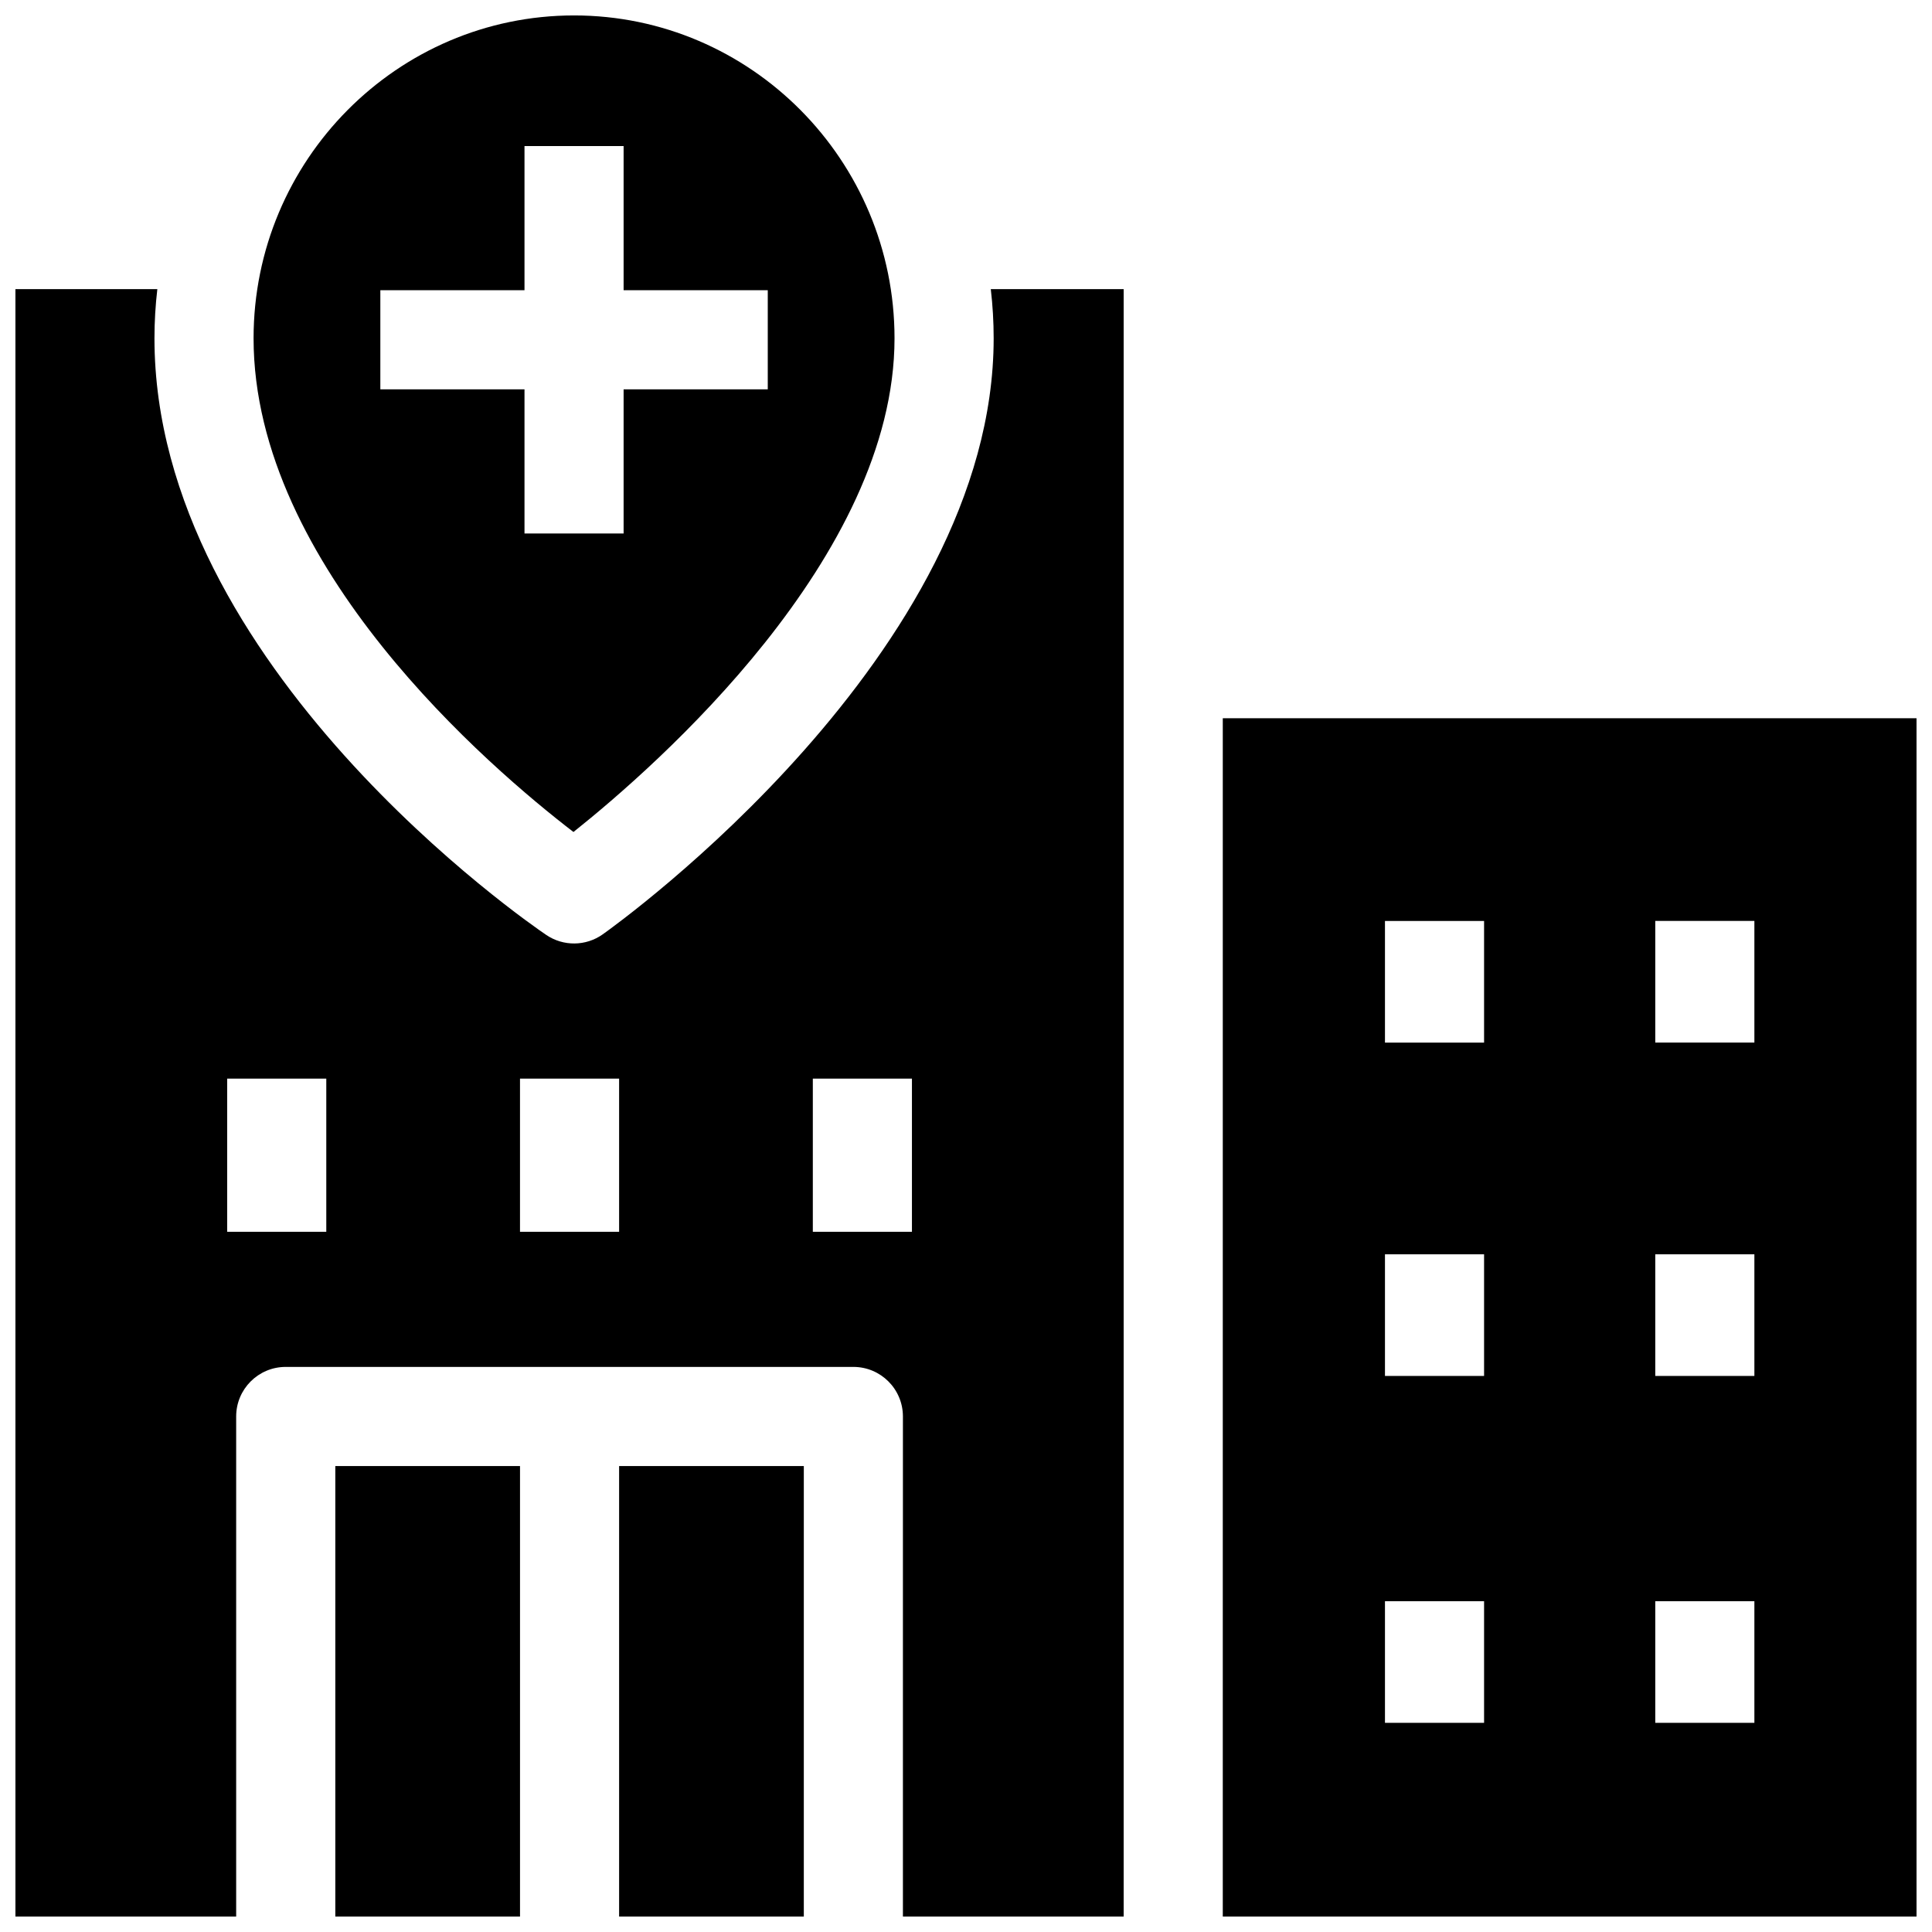<?xml version="1.0" encoding="UTF-8"?>
<!-- Uploaded to: SVG Repo, www.svgrepo.com, Generator: SVG Repo Mixer Tools -->
<svg width="800px" height="800px" version="1.1" viewBox="144 144 512 512" xmlns="http://www.w3.org/2000/svg">
 <defs>
  <clipPath id="e">
   <path d="m468 334h183.9v317.9h-183.9z"/>
  </clipPath>
  <clipPath id="d">
   <path d="m232 532h50v119.9h-50z"/>
  </clipPath>
  <clipPath id="c">
   <path d="m308 532h50v119.9h-50z"/>
  </clipPath>
  <clipPath id="b">
   <path d="m148.09 220h293.91v431.9h-293.91z"/>
  </clipPath>
  <clipPath id="a">
   <path d="m211 148.09h171v216.91h-171z"/>
  </clipPath>
 </defs>
 <g>
  <g clip-path="url(#e)">
   <path d="m468.05 334.34v317.57h183.86v-317.57zm69.246 266.23h-26.266v-32.234h26.266zm0-91.926h-26.266v-32.234h26.266zm0-88.348h-26.266v-32.234h26.266zm71.633 180.27h-26.266v-32.234h26.266zm0-91.926h-26.266v-32.234h26.266zm0-88.348h-26.266v-32.234h26.266z"/>
  </g>
  <g clip-path="url(#d)">
   <path d="m232.86 532.52h48.949v119.39h-48.949z"/>
  </g>
  <g clip-path="url(#c)">
   <path d="m308.07 532.52h48.949v119.39h-48.949z"/>
  </g>
  <g clip-path="url(#b)">
   <path d="m406.57 220.62c0.508 4.328 0.762 8.68 0.762 13.039 0 83.488-99.367 154.95-103.6 157.95-4.465 3.168-10.426 3.234-14.957 0.168-4.242-2.867-103.84-71.242-103.84-158.12 0-4.359 0.254-8.711 0.762-13.039h-37.609v431.28h58.5v-132.52c0-7.254 5.879-13.133 13.133-13.133h150.43c7.254 0 13.133 5.879 13.133 13.133v132.52h58.5v-431.28zm-176.1 249.82h-26.266v-40.59h26.266zm77.602 0h-26.266v-40.59h26.266zm77.602 0h-26.266v-40.59h26.266z"/>
  </g>
  <g clip-path="url(#a)">
   <path d="m296.13 148.09c-46.832 0-84.93 38.383-84.93 85.566 0 60.395 62.746 113.91 84.773 130.83 21.984-17.508 85.086-72.82 85.086-130.83 0-47.184-38.098-85.566-84.93-85.566zm51.336 99.09h-38.203v38.203h-26.266v-38.203h-38.203v-26.266h38.203v-38.203h26.266v38.203h38.203z"/>
  </g>
 </g>
</svg>